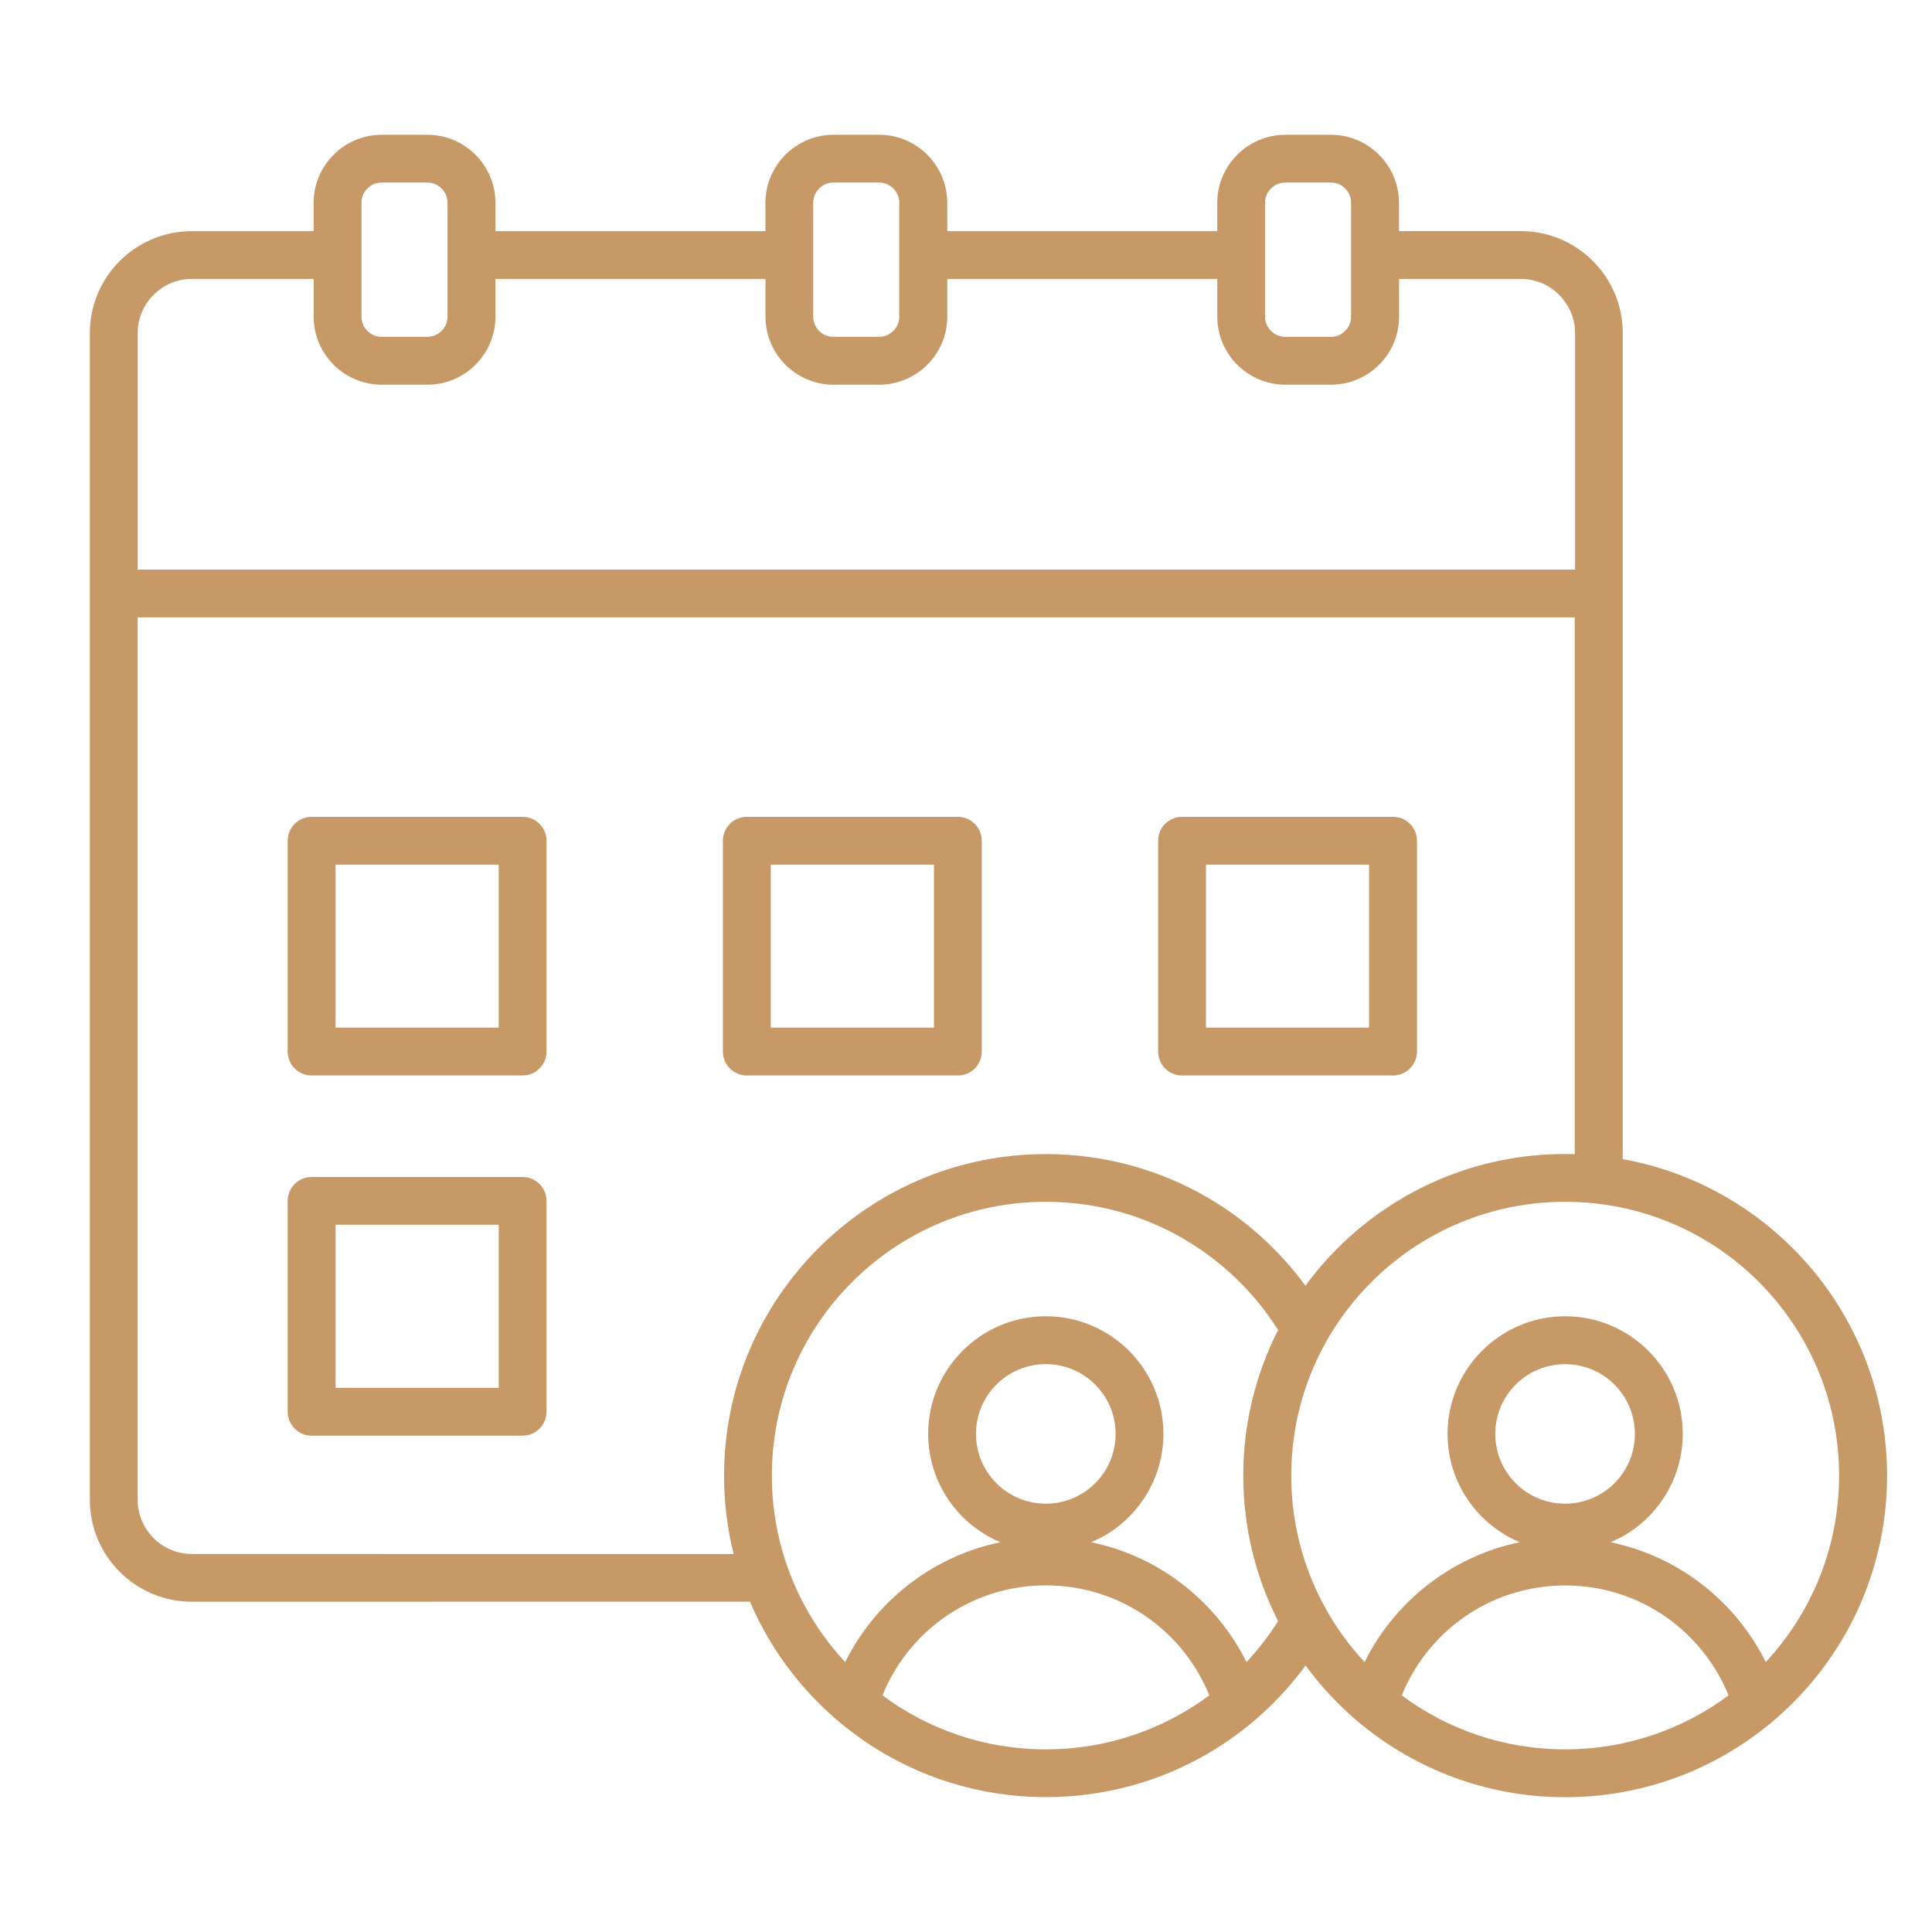 <svg xmlns="http://www.w3.org/2000/svg" width="43" height="43" viewBox="0 0 43 43" fill="none"><path fill-rule="evenodd" clip-rule="evenodd" d="M35.932 30.816C35.651 30.535 35.262 30.362 34.834 30.362C34.405 30.362 34.016 30.535 33.735 30.816C33.453 31.097 33.28 31.486 33.28 31.914C33.28 32.343 33.453 32.731 33.735 33.012C34.016 33.294 34.405 33.467 34.834 33.467C35.262 33.467 35.651 33.293 35.932 33.012C36.214 32.731 36.387 32.343 36.387 31.914C36.387 31.486 36.214 31.097 35.932 30.816ZM31.199 37.734C32.214 38.489 33.473 38.935 34.835 38.935C36.198 38.935 37.457 38.487 38.472 37.734C38.191 37.041 37.717 36.446 37.116 36.015C36.476 35.557 35.688 35.287 34.835 35.287C33.985 35.287 33.197 35.557 32.554 36.015C31.954 36.446 31.48 37.041 31.199 37.734ZM39.146 28.533C40.25 29.636 40.932 31.16 40.932 32.842C40.932 34.445 40.312 35.904 39.3 36.992C38.936 36.258 38.394 35.625 37.731 35.151C37.177 34.754 36.538 34.469 35.847 34.325C36.163 34.194 36.448 34.001 36.686 33.762C37.16 33.288 37.453 32.634 37.453 31.912C37.453 31.189 37.16 30.537 36.686 30.063C36.212 29.59 35.558 29.296 34.836 29.296C34.112 29.296 33.459 29.59 32.985 30.063C32.511 30.537 32.218 31.191 32.218 31.912C32.218 32.636 32.511 33.288 32.985 33.762C33.223 33.999 33.508 34.192 33.823 34.325C33.133 34.468 32.495 34.754 31.94 35.151C31.277 35.625 30.735 36.258 30.371 36.992C29.359 35.904 28.739 34.445 28.739 32.842C28.739 31.159 29.421 29.636 30.525 28.533C31.629 27.43 33.153 26.748 34.837 26.748C36.521 26.748 38.045 27.43 39.149 28.533H39.146ZM24.375 30.816C24.094 30.535 23.705 30.361 23.276 30.361C22.847 30.361 22.458 30.535 22.177 30.816C21.896 31.097 21.722 31.486 21.722 31.914C21.722 32.343 21.896 32.731 22.177 33.012C22.458 33.293 22.847 33.467 23.276 33.467C23.705 33.467 24.094 33.293 24.375 33.012C24.656 32.731 24.83 32.343 24.83 31.914C24.83 31.486 24.656 31.097 24.375 30.816ZM19.641 37.734C20.657 38.489 21.915 38.935 23.278 38.935C24.399 38.935 25.448 38.633 26.351 38.105C26.545 37.991 26.734 37.868 26.915 37.733C26.634 37.039 26.16 36.442 25.559 36.013C24.918 35.555 24.13 35.285 23.278 35.285C22.427 35.285 21.639 35.555 20.997 36.013C20.396 36.444 19.922 37.039 19.641 37.733V37.734ZM28.446 29.603C27.951 30.576 27.671 31.676 27.671 32.842C27.671 34.008 27.951 35.108 28.446 36.081C28.241 36.407 28.005 36.712 27.743 36.993C27.378 36.258 26.835 35.626 26.172 35.151C25.618 34.754 24.979 34.469 24.288 34.325C24.604 34.193 24.889 34.001 25.127 33.761C25.6 33.288 25.894 32.634 25.894 31.912C25.894 31.189 25.6 30.536 25.127 30.063C24.653 29.589 23.998 29.296 23.276 29.296C22.552 29.296 21.899 29.589 21.425 30.063C20.951 30.536 20.658 31.191 20.658 31.912C20.658 32.636 20.951 33.288 21.425 33.761C21.663 33.999 21.948 34.192 22.264 34.325C21.573 34.468 20.936 34.754 20.38 35.151C19.717 35.625 19.176 36.258 18.811 36.992C17.799 35.904 17.179 34.445 17.179 32.842C17.179 31.159 17.862 29.636 18.966 28.533C20.07 27.429 21.594 26.748 23.278 26.748C24.399 26.748 25.448 27.049 26.35 27.577C27.204 28.075 27.923 28.772 28.447 29.603L28.446 29.603ZM9.512 4.063H8.493C8.37 4.063 8.259 4.114 8.177 4.195C8.095 4.277 8.045 4.388 8.045 4.511V7.049C8.045 7.172 8.095 7.283 8.177 7.365C8.259 7.446 8.37 7.497 8.493 7.497H9.512C9.635 7.497 9.746 7.446 9.828 7.365C9.91 7.283 9.96 7.172 9.96 7.049V4.511C9.96 4.388 9.91 4.277 9.828 4.195C9.746 4.114 9.635 4.063 9.512 4.063ZM19.567 4.063H18.547C18.424 4.063 18.313 4.114 18.232 4.195C18.15 4.277 18.1 4.388 18.1 4.511V7.049C18.1 7.172 18.15 7.283 18.232 7.365C18.313 7.446 18.424 7.497 18.547 7.497H19.567C19.69 7.497 19.801 7.446 19.883 7.365C19.964 7.283 20.014 7.172 20.014 7.049V4.511C20.014 4.388 19.964 4.277 19.883 4.195C19.801 4.114 19.69 4.063 19.567 4.063ZM29.623 4.063H28.604C28.481 4.063 28.369 4.114 28.288 4.195C28.206 4.277 28.156 4.388 28.156 4.511V7.049C28.156 7.172 28.206 7.283 28.288 7.365C28.369 7.446 28.48 7.497 28.604 7.497H29.623C29.746 7.497 29.857 7.446 29.939 7.365C30.02 7.283 30.071 7.172 30.071 7.049V4.511C30.071 4.388 30.02 4.277 29.939 4.195C29.857 4.114 29.746 4.063 29.623 4.063ZM28.604 3H29.623C30.039 3 30.418 3.17 30.692 3.444C30.966 3.718 31.137 4.096 31.137 4.513V5.144H33.852C34.475 5.144 35.042 5.399 35.452 5.809C35.862 6.218 36.117 6.785 36.117 7.408V25.799C37.582 26.062 38.891 26.772 39.901 27.781C41.198 29.077 42 30.866 42 32.842C42 34.818 41.198 36.608 39.901 37.903C38.605 39.199 36.815 40 34.837 40C32.86 40 31.069 39.199 29.773 37.903C29.515 37.644 29.275 37.365 29.058 37.068C28.477 37.861 27.739 38.529 26.89 39.025C25.829 39.644 24.597 39.998 23.281 39.998C21.304 39.998 19.512 39.197 18.217 37.901C17.575 37.259 17.054 36.496 16.691 35.647L4.265 35.649C3.642 35.649 3.075 35.394 2.665 34.985C2.255 34.575 2 34.008 2 33.385V7.408C2 6.786 2.255 6.218 2.665 5.809C3.075 5.4 3.642 5.145 4.265 5.145H6.98V4.513C6.98 4.097 7.151 3.719 7.425 3.444C7.699 3.17 8.078 3 8.494 3H9.513C9.93 3 10.308 3.17 10.582 3.444C10.857 3.719 11.027 4.097 11.027 4.513V5.145H17.036V4.513C17.036 4.097 17.207 3.719 17.481 3.444C17.755 3.17 18.134 3 18.55 3H19.569C19.986 3 20.364 3.17 20.639 3.444C20.913 3.719 21.083 4.097 21.083 4.513V5.145H27.092V4.513C27.092 4.097 27.263 3.719 27.537 3.444C27.811 3.17 28.19 3 28.606 3L28.604 3ZM11.1 27.259H7.469V30.889H11.1V27.259ZM6.936 26.196C6.642 26.196 6.403 26.434 6.403 26.729V31.421C6.403 31.714 6.641 31.953 6.936 31.953H11.631C11.925 31.953 12.164 31.716 12.164 31.421V26.729C12.164 26.435 11.926 26.196 11.631 26.196H6.936ZM11.1 19.243H7.469V22.872H11.1V19.243ZM6.936 18.18C6.642 18.18 6.403 18.417 6.403 18.712V23.405C6.403 23.698 6.641 23.937 6.936 23.937H11.631C11.925 23.937 12.164 23.7 12.164 23.405V18.712C12.164 18.419 11.926 18.18 11.631 18.18H6.936ZM20.787 19.243H17.155V22.872H20.787V19.243ZM16.622 18.18C16.329 18.18 16.089 18.417 16.089 18.712V23.405C16.089 23.698 16.327 23.937 16.622 23.937H21.318C21.611 23.937 21.851 23.7 21.851 23.405V18.712C21.851 18.419 21.613 18.18 21.318 18.18H16.622ZM30.471 19.243H26.84V22.872H30.471V19.243ZM26.309 18.18C26.015 18.18 25.776 18.417 25.776 18.712V23.405C25.776 23.698 26.014 23.937 26.309 23.937H31.004C31.298 23.937 31.537 23.7 31.537 23.405V18.712C31.537 18.419 31.299 18.18 31.004 18.18H26.309ZM35.049 13.74V25.688C34.978 25.686 34.905 25.684 34.834 25.684C32.857 25.684 31.065 26.486 29.77 27.782C29.511 28.04 29.272 28.319 29.055 28.616C28.473 27.823 27.735 27.155 26.887 26.659C25.826 26.04 24.593 25.686 23.278 25.686C21.3 25.686 19.509 26.487 18.214 27.783C16.917 29.078 16.115 30.868 16.115 32.844C16.115 33.446 16.19 34.029 16.328 34.587L4.265 34.586C3.935 34.586 3.635 34.45 3.418 34.232C3.201 34.015 3.064 33.715 3.064 33.385V13.741L35.049 13.74ZM3.065 12.677V7.408C3.065 7.079 3.2 6.779 3.419 6.562C3.636 6.345 3.936 6.208 4.266 6.208H6.981V7.049C6.981 7.466 7.151 7.844 7.425 8.118C7.699 8.392 8.078 8.562 8.494 8.562H9.513C9.93 8.562 10.309 8.392 10.583 8.118C10.857 7.844 11.027 7.466 11.027 7.049V6.208H17.037V7.049C17.037 7.466 17.207 7.844 17.481 8.118C17.756 8.392 18.134 8.562 18.55 8.562H19.57C19.986 8.562 20.365 8.392 20.639 8.118C20.913 7.844 21.083 7.466 21.083 7.049V6.208H27.093V7.049C27.093 7.466 27.263 7.844 27.537 8.118C27.811 8.392 28.19 8.562 28.607 8.562H29.625C30.042 8.562 30.421 8.392 30.695 8.118C30.969 7.844 31.139 7.466 31.139 7.049V6.208H33.854C34.184 6.208 34.484 6.343 34.701 6.562C34.918 6.779 35.056 7.079 35.056 7.408V12.677H3.065Z" fill="#C79966"></path></svg>